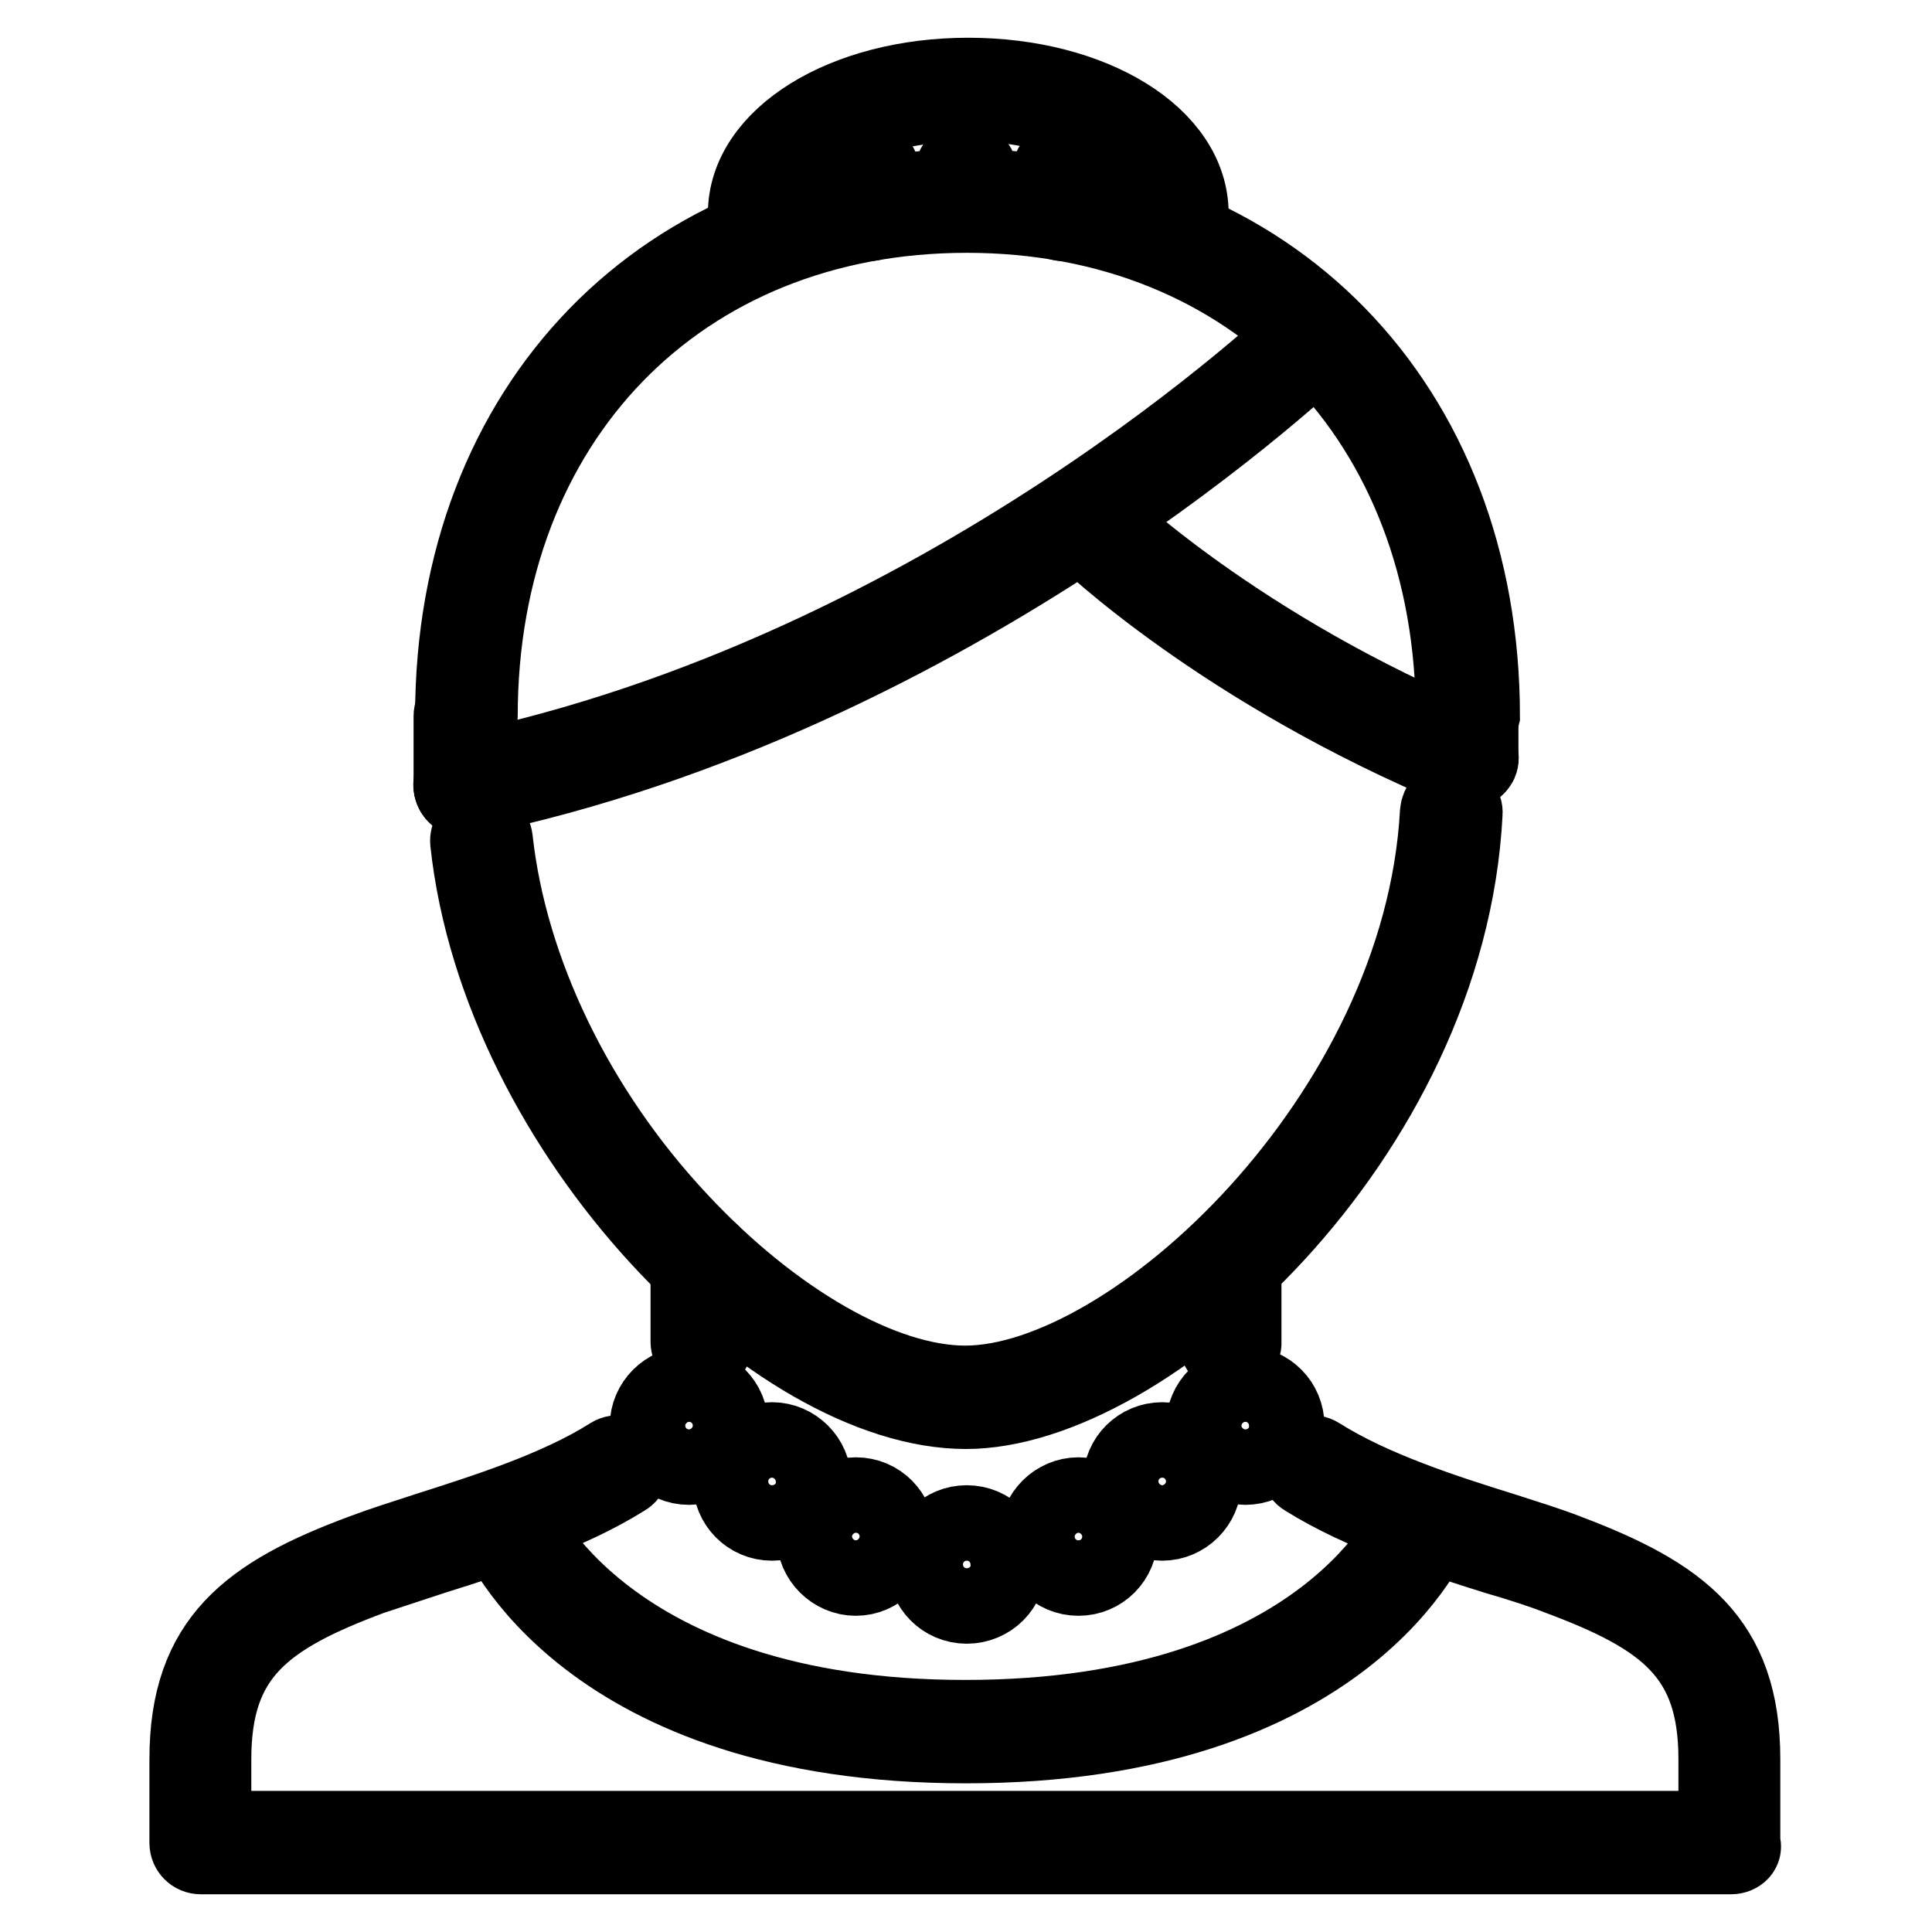 <?xml version="1.0" encoding="utf-8"?>
<!-- Svg Vector Icons : http://www.onlinewebfonts.com/icon -->
<!DOCTYPE svg PUBLIC "-//W3C//DTD SVG 1.1//EN" "http://www.w3.org/Graphics/SVG/1.1/DTD/svg11.dtd">
<svg version="1.1" xmlns="http://www.w3.org/2000/svg" xmlns:xlink="http://www.w3.org/1999/xlink" x="0px" y="0px" viewBox="0 0 256 256" enable-background="new 0 0 256 256" xml:space="preserve">
<g> <path stroke-width="10" fill-opacity="0" stroke="#000000"  d="M128,187c-25.3,0-61.8-36.6-66-75.4c-0.1-1,0.6-1.9,1.6-2c1-0.1,1.9,0.6,2,1.6 c1.9,17.4,10.8,35.9,24.5,50.5c12.4,13.3,26.9,21.6,37.8,21.6c22,0,60.4-35.4,62.6-75.7c0.1-1,0.8-1.8,1.9-1.7 c1,0.1,1.8,0.9,1.7,1.9c0,0,0,0,0,0C191.9,150.8,151.9,187,128,187z M229.4,246H26.6c-1,0-1.8-0.8-1.8-1.8v-11.1 c0-15.8,8.2-21.9,23.3-27.5c2.4-0.9,5.2-1.8,8.3-2.8c7.8-2.5,17.4-5.5,24.5-10c0.8-0.5,2-0.3,2.5,0.6c0.5,0.9,0.3,2-0.6,2.5 c0,0,0,0,0,0c-7.5,4.7-17.4,7.9-25.4,10.4c-3,1-5.8,1.9-8.2,2.7c-14.2,5.3-20.9,10.3-20.9,24.1v9.2h199.1v-9.2 c0-13.8-6.7-18.8-20.9-24.1c-2.3-0.9-5.1-1.8-8.2-2.7c-8-2.5-17.9-5.7-25.4-10.4c-0.9-0.5-1.1-1.7-0.6-2.5c0,0,0,0,0,0 c0.6-0.9,1.7-1.1,2.5-0.6c7.1,4.5,16.8,7.6,24.5,10c3.1,1,6,1.9,8.3,2.8c15.1,5.7,23.3,11.7,23.3,27.5v11.1 C231.3,245.2,230.4,246,229.4,246L229.4,246z"/> <path stroke-width="10" fill-opacity="0" stroke="#000000"  d="M93,179.6c-1,0-1.8-0.8-1.8-1.8v-10.6c0-1,0.8-1.8,1.8-1.8c1,0,1.8,0.8,1.8,1.8v10.6 C94.8,178.8,94,179.6,93,179.6C93,179.6,93,179.6,93,179.6z M163,179.6c-1,0-1.8-0.8-1.8-1.8c0,0,0,0,0,0v-10.6 c0-1,0.8-1.8,1.8-1.8c1,0,1.8,0.8,1.8,1.8v10.6C164.9,178.8,164,179.6,163,179.6z M194.4,96.7c-1,0-1.8-0.8-1.8-1.8c0,0,0,0,0,0 c0-39.1-26.5-66.4-64.5-66.4c-38,0-64.5,27.3-64.5,66.4c0,1-0.8,1.8-1.8,1.8c-1,0-1.8-0.8-1.8-1.8c0-41.3,28.1-70.1,68.2-70.1 s68.2,28.8,68.2,70.1C196.2,95.8,195.4,96.7,194.4,96.7z"/> <path stroke-width="10" fill-opacity="0" stroke="#000000"  d="M61.6,105.9c-0.9,0-1.6-0.6-1.8-1.5c-0.2-1,0.4-2,1.4-2.2C125.3,89,172.3,43.8,172.8,43.4 c0.7-0.7,1.9-0.7,2.6,0c0.7,0.7,0.7,1.9,0,2.6c-0.5,0.5-48.3,46.4-113.4,59.8C61.9,105.9,61.7,105.9,61.6,105.9z"/> <path stroke-width="10" fill-opacity="0" stroke="#000000"  d="M194.4,102.2c-0.2,0-0.5,0-0.7-0.1C162,88.9,144,71.6,143.3,70.9c-0.7-0.7-0.7-1.9,0-2.6l0,0 c0.7-0.7,1.9-0.7,2.6,0c0.2,0.2,18.2,17.6,49.2,30.4c0.9,0.4,1.4,1.5,1,2.4C195.8,101.7,195.1,102.2,194.4,102.2L194.4,102.2z  M128,231.3c-50.5,0-62.1-27.9-62.6-29.1c-0.4-0.9,0.1-2,1-2.4c0.9-0.4,2,0.1,2.4,1c0.1,0.3,11.4,26.8,59.1,26.8 c48,0,59-26.5,59.1-26.8c0.4-0.9,1.4-1.4,2.4-1c0.9,0.4,1.4,1.4,1,2.4C190.1,203.3,178.5,231.3,128,231.3z"/> <path stroke-width="10" fill-opacity="0" stroke="#000000"  d="M194.4,102.2c-1,0-1.8-0.8-1.8-1.8c0,0,0,0,0,0v-5.5c0-1,0.8-1.8,1.8-1.8s1.8,0.8,1.8,1.8v5.5 C196.2,101.4,195.4,102.2,194.4,102.2z M61.6,105.9c-1,0-1.8-0.8-1.8-1.8v-9.2c0-1,0.8-1.8,1.8-1.8c1,0,1.8,0.8,1.8,1.8v9.2 C63.5,105.1,62.6,105.9,61.6,105.9z M155.8,30.1c-1,0-1.8-0.8-1.8-1.8c0-7.9-11.8-14.6-25.8-14.6s-25.8,6.7-25.8,14.6 c0,1-0.8,1.8-1.8,1.8c-1,0-1.8-0.8-1.8-1.8c0-10.2,13-18.3,29.5-18.3c16.5,0,29.5,8,29.5,18.3C157.7,29.3,156.9,30.1,155.8,30.1 C155.9,30.1,155.9,30.1,155.8,30.1z"/> <path stroke-width="10" fill-opacity="0" stroke="#000000"  d="M115.1,29.6c-1,0-1.8-0.8-1.8-1.8v-4.9c0-1,0.8-1.8,1.8-1.8c1,0,1.8,0.8,1.8,1.8v4.9 C116.9,28.8,116.1,29.6,115.1,29.6C115.1,29.6,115.1,29.6,115.1,29.6z M140.9,29.6c-1,0-1.8-0.8-1.8-1.8v-4.9c0-1,0.8-1.8,1.8-1.8 c1,0,1.8,0.8,1.8,1.8v4.9C142.7,28.8,141.9,29.6,140.9,29.6z M128,28.4c-1,0-1.8-0.8-1.8-1.8v-3.7c0-1,0.8-1.8,1.8-1.8 c1,0,1.8,0.8,1.8,1.8v3.7C129.8,27.6,129,28.4,128,28.4z M102.3,201.8c-3.1,0-5.5-2.5-5.5-5.5c0-3.1,2.5-5.5,5.5-5.5 s5.5,2.5,5.5,5.5C107.9,199.3,105.4,201.8,102.3,201.8z M102.3,194.4c-1,0-1.8,0.8-1.8,1.8c0,1,0.8,1.8,1.8,1.8 c1,0,1.8-0.8,1.8-1.8C104.2,195.2,103.3,194.4,102.3,194.4z M91.3,194.4c-3.1,0-5.5-2.5-5.5-5.5c0-3,2.5-5.5,5.5-5.5 c3.1,0,5.5,2.5,5.5,5.5C96.8,191.9,94.3,194.4,91.3,194.4z M91.3,187c-1,0-1.8,0.8-1.8,1.8s0.8,1.8,1.8,1.8s1.8-0.8,1.8-1.8 S92.3,187,91.3,187z M113.4,209.1c-3,0-5.5-2.5-5.5-5.5s2.5-5.5,5.5-5.5c3.1,0,5.5,2.5,5.5,5.5S116.4,209.1,113.4,209.1z  M113.4,201.8c-1,0-1.8,0.8-1.8,1.8c0,1,0.8,1.8,1.8,1.8s1.8-0.8,1.8-1.8C115.2,202.6,114.4,201.8,113.4,201.8z M128.1,212.8 c-3.1,0-5.5-2.5-5.5-5.5c0-3.1,2.5-5.5,5.5-5.5c3.1,0,5.5,2.5,5.5,5.5C133.7,210.3,131.2,212.8,128.1,212.8z M128.1,205.4 c-1,0-1.8,0.8-1.8,1.8c0,1,0.8,1.8,1.8,1.8c1,0,1.8-0.8,1.8-1.8C130,206.3,129.2,205.4,128.1,205.4z M142.9,209.1 c-3.1,0-5.5-2.5-5.5-5.5s2.5-5.5,5.5-5.5s5.5,2.5,5.5,5.5S146,209.1,142.9,209.1z M142.9,201.8c-1,0-1.8,0.8-1.8,1.8 c0,1,0.8,1.8,1.8,1.8s1.8-0.8,1.8-1.8C144.7,202.6,143.9,201.8,142.9,201.8z M154,201.8c-3,0-5.5-2.5-5.5-5.5 c0-3.1,2.5-5.5,5.5-5.5c3.1,0,5.5,2.5,5.5,5.5C159.5,199.3,157,201.8,154,201.8z M154,194.4c-1,0-1.8,0.8-1.8,1.8 c0,1,0.8,1.8,1.8,1.8c1,0,1.8-0.8,1.8-1.8C155.8,195.2,155,194.4,154,194.4z M165,194.4c-3,0-5.5-2.5-5.5-5.5c0-3,2.5-5.5,5.5-5.5 c3.1,0,5.5,2.5,5.5,5.5C170.6,191.9,168.1,194.4,165,194.4z M165,187c-1,0-1.8,0.8-1.8,1.8s0.8,1.8,1.8,1.8s1.8-0.8,1.8-1.8 S166,187,165,187z"/></g>
</svg>